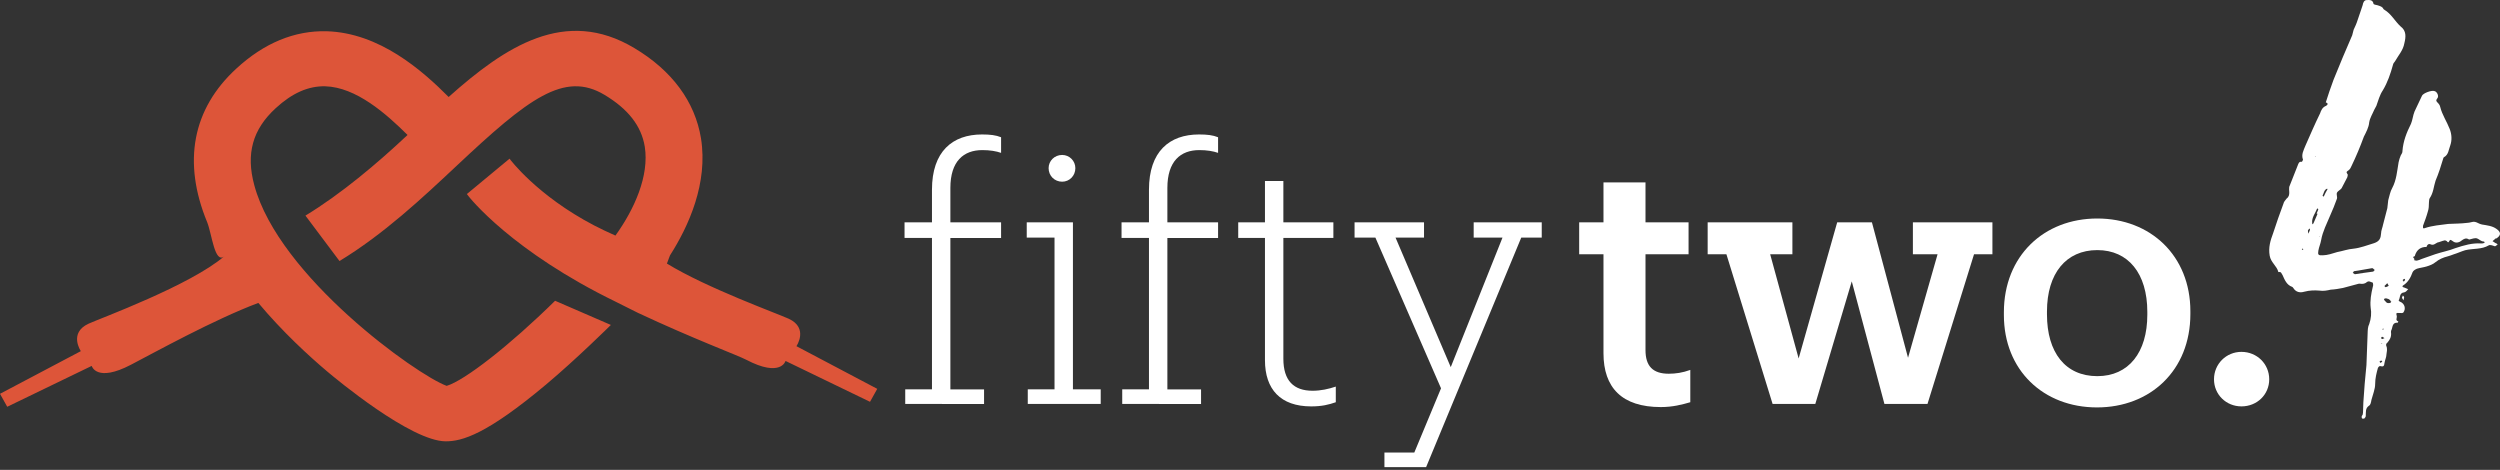 <?xml version="1.0" encoding="utf-8"?>
<!-- Generator: Adobe Illustrator 16.0.0, SVG Export Plug-In . SVG Version: 6.00 Build 0)  -->
<!DOCTYPE svg PUBLIC "-//W3C//DTD SVG 1.1//EN" "http://www.w3.org/Graphics/SVG/1.1/DTD/svg11.dtd">
<svg version="1.1" id="Layer_1" xmlns="http://www.w3.org/2000/svg" xmlns:xlink="http://www.w3.org/1999/xlink" x="0px" y="0px"
	 width="212.815px" height="40px" viewBox="0 0 212.815 40" enable-background="new 0 0 212.815 40" xml:space="preserve">
<rect x="0" y="0" width="212.815" height="40" fill="#333333" stroke="none"/>
<path fill="#FFFFFF" d="M77.059,34.387v-1.242h2.276V20.256H77v-1.331h2.335v-2.779c0-3.252,1.744-4.7,4.257-4.7
	c0.709,0,1.183,0.059,1.626,0.237v1.33c-0.414-0.147-0.946-0.236-1.596-0.236c-1.596,0-2.72,0.946-2.72,3.222v2.927h4.316v1.331
	h-4.316v12.889h2.867v1.242H77.059z"/>
<path fill="#FFFFFF" d="M87.49,34.387v-1.242h2.277V20.226h-2.365v-1.301h3.932v14.22h2.365v1.242H87.49z M89.264,14.314
	c0-0.621,0.503-1.124,1.153-1.124c0.621,0,1.124,0.503,1.124,1.124c0,0.65-0.502,1.153-1.124,1.153
	C89.767,15.467,89.264,14.964,89.264,14.314"/>
<path fill="#FFFFFF" d="M95.531,34.387v-1.242h2.276V20.256h-2.335v-1.331h2.335v-2.779c0-3.252,1.744-4.7,4.257-4.7
	c0.71,0,1.183,0.059,1.626,0.237v1.33c-0.414-0.147-0.946-0.236-1.597-0.236c-1.596,0-2.719,0.946-2.719,3.222v2.927h4.316v1.331
	h-4.316v12.889h2.867v1.242H95.531z"/>
<path fill="#FFFFFF" d="M107.681,30.662V20.256h-2.276v-1.331h2.276v-3.518h1.567v3.518h4.257v1.331h-4.257v10.288
	c0,1.862,0.887,2.719,2.483,2.719c0.709,0,1.36-0.147,1.98-0.354v1.331c-0.592,0.207-1.183,0.355-2.099,0.355
	C109.011,34.594,107.681,33.145,107.681,30.662"/>
<polygon fill="#FFFFFF" points="129.498,20.226 121.398,39.767 117.851,39.767 117.851,38.525 120.393,38.525 122.669,33.056 
	117.082,20.226 115.308,20.226 115.308,18.925 121.221,18.925 121.221,20.226 118.796,20.226 123.497,31.253 127.902,20.226 
	125.448,20.226 125.448,18.925 131.242,18.925 131.242,20.226 "/>
<path fill="#FFFFFF" d="M136.498,30.07v-8.425h-2.069v-2.72h2.069v-3.399h3.577v3.399h3.666v2.72h-3.666v8.159
	c0,1.359,0.621,2.01,1.981,2.01c0.591,0,1.183-0.088,1.833-0.325v2.75c-0.71,0.207-1.508,0.413-2.513,0.413
	C138.064,34.652,136.498,32.997,136.498,30.07"/>
<polygon fill="#FFFFFF" points="154.53,34.387 150.894,34.387 146.963,21.646 145.366,21.646 145.366,18.925 152.58,18.925 
	152.58,21.646 150.688,21.646 153.111,30.514 156.393,18.925 159.349,18.925 162.423,30.455 164.937,21.646 162.837,21.646 
	162.837,18.925 169.607,18.925 169.607,21.646 168.041,21.646 164.079,34.387 160.414,34.387 157.634,23.951 "/>
<path fill="#FFFFFF" d="M170.583,26.818v-0.236c0-4.789,3.4-7.982,7.952-7.982c4.523,0,7.923,3.164,7.923,7.893v0.237
	c0,4.819-3.429,7.952-7.952,7.952C173.954,34.682,170.583,31.519,170.583,26.818 M182.793,26.789v-0.237
	c0-3.281-1.626-5.262-4.257-5.262c-2.66,0-4.286,1.98-4.286,5.232v0.236c0,3.252,1.567,5.262,4.286,5.262
	C181.197,32.021,182.793,30.011,182.793,26.789"/>
<path fill="#FFFFFF" d="M188.469,32.288c0-1.301,1.035-2.335,2.336-2.335c1.33,0,2.365,1.035,2.365,2.335s-1.035,2.306-2.365,2.306
	C189.504,34.593,188.469,33.588,188.469,32.288"/>
<path fill="#DD5539" d="M67.797,29.469c0,0,1.056-1.545-0.658-2.336c-0.909-0.422-7.002-2.626-10.367-4.697l0.261-0.695
	c1.593-2.489,3.255-6.161,2.638-9.975c-0.512-3.116-2.464-5.763-5.679-7.678c-5.86-3.5-10.959-0.152-15.801,4.168
	c-2.253-2.265-5.89-5.468-10.393-5.596c-2.725-0.068-5.314,1-7.672,3.172c-3.75,3.436-4.603,7.963-2.489,13.087
	c0.403,1,0.64,3.598,1.465,2.884c-2.868,2.482-10.654,5.33-11.563,5.751c-1.713,0.792-0.658,2.337-0.658,2.337L0,33.523l0.615,1.104
	l7.191-3.479c0,0,0.394,1.443,3.348-0.103c2.055-1.069,7.069-3.845,10.837-5.259c2.076,2.479,4.314,4.528,5.885,5.854
	c0.713,0.605,7.113,5.928,10.071,5.928c1.387,0,3.46-0.577,8.553-4.848c2.588-2.173,5.419-4.979,5.502-5.059l-4.749-2.058
	c-3.867,3.808-7.712,6.793-9.229,7.244c-2.533-0.916-14.295-9.307-16.378-17.088c-0.724-2.669-0.143-4.742,1.816-6.542
	c1.409-1.3,2.79-1.902,4.212-1.872c2.65,0.069,5.223,2.362,7.02,4.144c-2.616,2.458-5.664,5.024-8.692,6.865l2.898,3.867
	c3.768-2.287,7.045-5.363,9.944-8.081c6.148-5.782,9.193-8.107,12.606-6.071c2.026,1.21,3.15,2.654,3.438,4.419
	c0.391,2.48-0.885,5.325-2.498,7.566c-0.665-0.294-1.257-0.577-1.807-0.862c-4.856-2.529-7.197-5.654-7.206-5.686l-3.634,3.013
	c0.232,0.344,3.888,4.895,12.691,9.177l1.87,0.935c4.733,2.218,8.485,3.61,9.218,3.992c2.955,1.546,3.349,0.103,3.349,0.103
	l7.191,3.479l0.615-1.104L67.797,29.469z"/>
<path fill="#FFFFFF" d="M212.387,20.967c-0.08-0.014-0.191-0.073-0.271-0.087c-0.079-0.013-0.197-0.034-0.244-0.001
	c-0.635,0.378-1.346,0.255-2.026,0.423c-0.343,0.103-0.654,0.253-0.997,0.356c-0.132,0.059-0.303,0.11-0.476,0.162
	c-0.383,0.097-0.733,0.24-1.064,0.508c-0.192,0.17-0.496,0.28-0.754,0.358c-0.257,0.078-0.547,0.108-0.805,0.187
	c-0.132,0.058-0.311,0.15-0.377,0.301c-0.161,0.46-0.395,0.868-0.804,1.123c-0.139,0.098,0.012,0.165,0.091,0.178
	c0.112,0.061,0.23,0.081,0.341,0.141c-0.099,0.105-0.205,0.25-0.331,0.269c-0.456,0.043-0.326,0.473-0.485,0.689
	c0,0,0.065,0.093,0.105,0.1c0.421,0.154,0.543,0.623,0.285,0.944c-0.046,0.032-0.212,0.044-0.33,0.024
	c-0.283-0.008-0.283-0.008-0.212,0.289c0.013,0.164-0.141,0.342,0.129,0.429c-0.007,0.04-0.06,0.112-0.06,0.112
	c-0.441-0.035-0.423,0.333-0.505,0.564c-0.052,0.072-0.08,0.23-0.054,0.316c0.024,0.33-0.095,0.552-0.301,0.802
	c-0.14,0.098-0.159,0.216-0.068,0.395c0.045,0.211,0.01,0.408-0.024,0.606c-0.001,0.244-0.121,0.467-0.168,0.745
	c-0.027,0.158-0.022,0.362-0.331,0.268c-0.119-0.021-0.172,0.052-0.232,0.164c-0.115,0.427-0.229,0.855-0.231,1.343
	c0.003,0.448-0.196,0.901-0.318,1.369c-0.034,0.197-0.075,0.434-0.208,0.493c-0.324,0.229-0.253,0.525-0.275,0.888
	c-0.014,0.079-0.067,0.151-0.113,0.184c-0.007,0.04-0.047,0.032-0.085,0.026c-0.086,0.026-0.158-0.027-0.145-0.106
	c-0.026-0.085,0.027-0.158,0.081-0.23c0.006-0.039,0.02-0.118,0.027-0.158c0.008-0.283,0.023-0.606,0.031-0.89
	c0.059-1.047,0.157-2.088,0.263-3.168c0.031-0.89,0.063-1.779,0.101-2.708c0.008-0.284,0.017-0.567,0.136-0.791
	c0.161-0.46,0.204-0.941,0.121-1.403c-0.062-0.581,0.04-1.174,0.182-1.76c0.06-0.111,0.022-0.362-0.018-0.369
	c-0.158-0.028-0.295-0.173-0.481-0.042c-0.146,0.138-0.356,0.183-0.593,0.142c-0.119-0.021-0.211,0.045-0.337,0.064
	c-0.383,0.096-0.727,0.2-1.109,0.297c-0.336,0.063-0.673,0.128-1.042,0.146c-0.297,0.07-0.633,0.134-0.949,0.081
	c-0.442-0.036-0.851-0.026-1.319,0.097c-0.343,0.103-0.699,0.042-0.921-0.322c-0.033-0.046-0.065-0.093-0.105-0.099
	c-0.46-0.162-0.628-0.597-0.805-0.994c-0.098-0.139-0.11-0.304-0.321-0.259l-0.04-0.008c-0.116-0.507-0.634-0.8-0.737-1.387
	c-0.121-0.713,0.061-1.292,0.289-1.903c0.268-0.849,0.577-1.691,0.885-2.533c0.027-0.158,0.172-0.295,0.279-0.44
	c0.186-0.131,0.22-0.328,0.214-0.533c-0.012-0.165-0.025-0.33-0.004-0.448c0.229-0.611,0.495-1.216,0.723-1.828
	c0.066-0.151,0.1-0.349,0.338-0.308c0.039,0.007,0.106-0.145,0.113-0.184c-0.169-0.437,0.057-0.805,0.204-1.186
	c0.401-0.907,0.808-1.854,1.249-2.754c0.087-0.27,0.214-0.533,0.518-0.643c0.139-0.098,0.199-0.209-0.032-0.291
	c0.188-0.618,0.423-1.269,0.658-1.92c0.501-1.256,1.05-2.544,1.591-3.793c0.027-0.158,0.094-0.31,0.121-0.468
	c0.127-0.262,0.261-0.565,0.355-0.875c0.146-0.381,0.262-0.809,0.416-1.229c0.034-0.198,0.114-0.428,0.358-0.427
	c0.205-0.005,0.495-0.037,0.559,0.3c-0.014,0.079,0.223,0.12,0.341,0.141c0.231,0.08,0.428,0.114,0.513,0.333
	c0.039,0.007,0.072,0.053,0.072,0.053c0.591,0.346,0.891,0.967,1.382,1.418c0.505,0.372,0.457,0.893,0.321,1.438
	c-0.102,0.593-0.5,1.012-0.793,1.531c-0.1,0.105-0.16,0.216-0.173,0.296c-0.215,0.776-0.463,1.506-0.862,2.17
	c-0.273,0.4-0.401,0.906-0.555,1.328c-0.06,0.112-0.12,0.224-0.18,0.335c-0.14,0.341-0.36,0.67-0.428,1.065
	c-0.036,0.441-0.269,0.849-0.456,1.224c-0.309,0.842-0.656,1.676-1.036,2.465c-0.066,0.151-0.133,0.302-0.272,0.401
	c-0.139,0.098-0.225,0.124-0.095,0.309c0.072,0.053,0.006,0.205-0.008,0.284c-0.173,0.295-0.313,0.637-0.486,0.933
	c-0.107,0.144-0.325,0.229-0.392,0.38c-0.067,0.151,0.058,0.375-0.009,0.527c-0.161,0.461-0.368,0.954-0.568,1.407
	c-0.281,0.684-0.641,1.354-0.771,2.105c-0.055,0.315-0.182,0.579-0.236,0.895c-0.062,0.356,0.011,0.409,0.38,0.391
	c0.409-0.01,0.799-0.146,1.228-0.276c0.461-0.083,0.897-0.252,1.392-0.289c0.581-0.063,1.148-0.29,1.749-0.471
	c0.475-0.162,0.563-0.432,0.591-0.834c0.001-0.244,0.129-0.507,0.169-0.743c0.122-0.468,0.244-0.935,0.364-1.402
	c0.041-0.237,0.036-0.441,0.076-0.678c0.101-0.349,0.169-0.744,0.342-1.04c0.36-0.67,0.41-1.435,0.54-2.185
	c0.034-0.198,0.108-0.388,0.181-0.579c0.061-0.111,0.167-0.256,0.147-0.381c0.064-0.843,0.352-1.567,0.726-2.316
	c0.133-0.302,0.162-0.704,0.303-1.046c0.2-0.454,0.44-0.901,0.64-1.354c0.121-0.223,0.814-0.47,1.044-0.389
	c0.237,0.041,0.413,0.438,0.26,0.615c-0.153,0.177-0.087,0.27,0.018,0.369c0.105,0.1,0.203,0.239,0.222,0.365
	c0.167,0.679,0.56,1.236,0.812,1.889c0.169,0.436,0.206,0.931,0.045,1.392c-0.14,0.342-0.136,0.79-0.54,1.005
	c-0.046,0.033-0.053,0.072-0.06,0.112c-0.188,0.619-0.376,1.237-0.65,1.881c-0.167,0.5-0.177,1.027-0.502,1.5
	c-0.061,0.112-0.042,0.237-0.062,0.355c-0.008,0.283-0.009,0.527-0.09,0.758c-0.114,0.427-0.262,0.809-0.416,1.23
	c-0.014,0.079,0.012,0.165,0.005,0.204c0.039,0.007,0.118,0.021,0.165-0.013c0.647-0.213,1.306-0.262,1.973-0.35
	c0.534-0.03,1.061-0.021,1.602-0.089c0.244,0.001,0.469-0.123,0.666-0.089c0.198,0.034,0.375,0.187,0.612,0.228
	c0.434,0.075,0.875,0.111,1.237,0.377c0.4,0.272,0.392,0.556-0.018,0.811c-0.04-0.007-0.079-0.014-0.086,0.025
	c-0.093,0.065-0.146,0.137-0.238,0.203c0.072,0.053,0.184,0.113,0.256,0.167c0.079,0.013,0.111,0.06,0.184,0.113
	C212.525,20.869,212.472,20.941,212.387,20.967 M196.039,21.155c-0.046,0.032-0.085,0.026-0.092,0.065c0,0,0.032,0.047,0.071,0.053
	l0.047-0.033C196.072,21.202,196.033,21.194,196.039,21.155 M196.577,19.458c-0.007,0.04-0.1,0.105-0.113,0.184
	c-0.007,0.039,0.019,0.125,0.038,0.25c0.067-0.151,0.127-0.263,0.141-0.341C196.648,19.511,196.617,19.464,196.577,19.458
	 M197.204,18.183c0.06-0.111,0.081-0.23,0.141-0.342c0.007-0.039-0.026-0.085-0.065-0.092c0,0-0.04-0.007-0.046,0.032
	c-0.147,0.382-0.452,0.736-0.409,1.191c-0.007,0.04,0.026,0.086,0.019,0.125c0.047-0.033,0.093-0.065,0.1-0.105
	c0.127-0.263,0.215-0.533,0.341-0.795L197.204,18.183z M197.106,13.324l0.007-0.039l-0.045,0.032l-0.007,0.04L197.106,13.324z
	 M197.482,20.103c-0.04-0.007-0.046,0.032-0.046,0.032l0.04,0.007L197.482,20.103z M198.1,16.059
	c-0.218,0.084-0.246,0.242-0.32,0.433c-0.006,0.04-0.059,0.111-0.066,0.151c-0.007,0.039,0.033,0.046,0.066,0.093l0.046-0.033
	c0.073-0.19,0.187-0.375,0.307-0.598L198.1,16.059z M201.936,22.825c-0.501,0.076-1.009,0.191-1.551,0.261
	c-0.046,0.033-0.06,0.112-0.106,0.145l0.184,0.113c0.5-0.077,1.002-0.153,1.543-0.222c0.039,0.007,0.099-0.104,0.146-0.137
	C202.08,22.931,202.014,22.838,201.936,22.825 M202.693,30.685l-0.139,0.098c0.032,0.046,0.098,0.139,0.104,0.1
	c0.047-0.033,0.092-0.066,0.139-0.099C202.798,30.785,202.733,30.692,202.693,30.685 M202.781,29.235l-0.119-0.02l0.112,0.06
	L202.781,29.235z M202.798,28.669c-0.04-0.007-0.086,0.025-0.093,0.065c-0.007,0.039,0.019,0.125,0.059,0.131
	c0.04,0.008,0.085-0.025,0.218-0.083C202.87,28.722,202.837,28.676,202.798,28.669 M202.907,28.037l-0.025-0.086
	c-0.007,0.04-0.046,0.033-0.046,0.033c-0.047,0.033-0.014,0.079-0.014,0.079L202.907,28.037z M202.935,27.635l-0.006,0.04
	L202.935,27.635z M203.521,25.661c-0.052-0.171-0.314-0.298-0.526-0.253c0,0-0.053,0.073-0.06,0.112
	c0.145,0.106,0.189,0.317,0.44,0.279c0.04,0.007,0.086-0.026,0.125-0.019c0.007-0.04,0.013-0.079,0.053-0.072
	C203.56,25.667,203.56,25.667,203.521,25.661 M203.22,24.104c-0.053,0.072-0.146,0.138-0.246,0.243c0,0,0.066,0.092,0.105,0.1
	c0.085-0.026,0.171-0.052,0.264-0.118L203.22,24.104z M204.471,25.337c0.007-0.039,0.06-0.111,0.074-0.19
	c0.033,0.046,0.105,0.1,0.099,0.139c0.032,0.046-0.021,0.119-0.048,0.277C204.537,25.43,204.464,25.377,204.471,25.337
	 M204.665,23.743c-0.04-0.007-0.093,0.065-0.139,0.098c0,0,0.033,0.046,0.098,0.139c0.052-0.072,0.1-0.104,0.113-0.184
	C204.738,23.796,204.672,23.704,204.665,23.743 M211.44,20.56c-0.244-0.001-0.375-0.187-0.566-0.26
	c-0.19-0.074-0.455,0.043-0.666,0.088l-0.039-0.006c-0.256-0.167-0.442-0.036-0.627,0.095c-0.192,0.17-0.49,0.241-0.706,0.082
	c-0.184-0.113-0.242-0.246-0.369,0.017c-0.053,0.073-0.093,0.066-0.157-0.027c-0.033-0.046-0.185-0.113-0.23-0.081
	c-0.211,0.045-0.39,0.136-0.601,0.181c-0.179,0.092-0.331,0.269-0.594,0.142c-0.151-0.067-0.297,0.07-0.324,0.229
	c-0.488-0.003-0.812,0.227-0.973,0.687c-0.006,0.04-0.021,0.118-0.06,0.112c-0.297,0.071,0.163,0.231-0.055,0.316
	c0.079,0.014,0.191,0.074,0.276,0.048c0.125-0.019,0.257-0.078,0.39-0.136l1.168-0.409c0.562-0.188,1.149-0.29,1.717-0.518
	c0.732-0.24,1.419-0.446,2.184-0.396c0.079,0.014,0.165-0.012,0.25-0.038l0.046-0.033C211.512,20.613,211.479,20.566,211.44,20.56
	 M206.665,21.118l-0.105-0.1L206.665,21.118z"/>
</svg>
